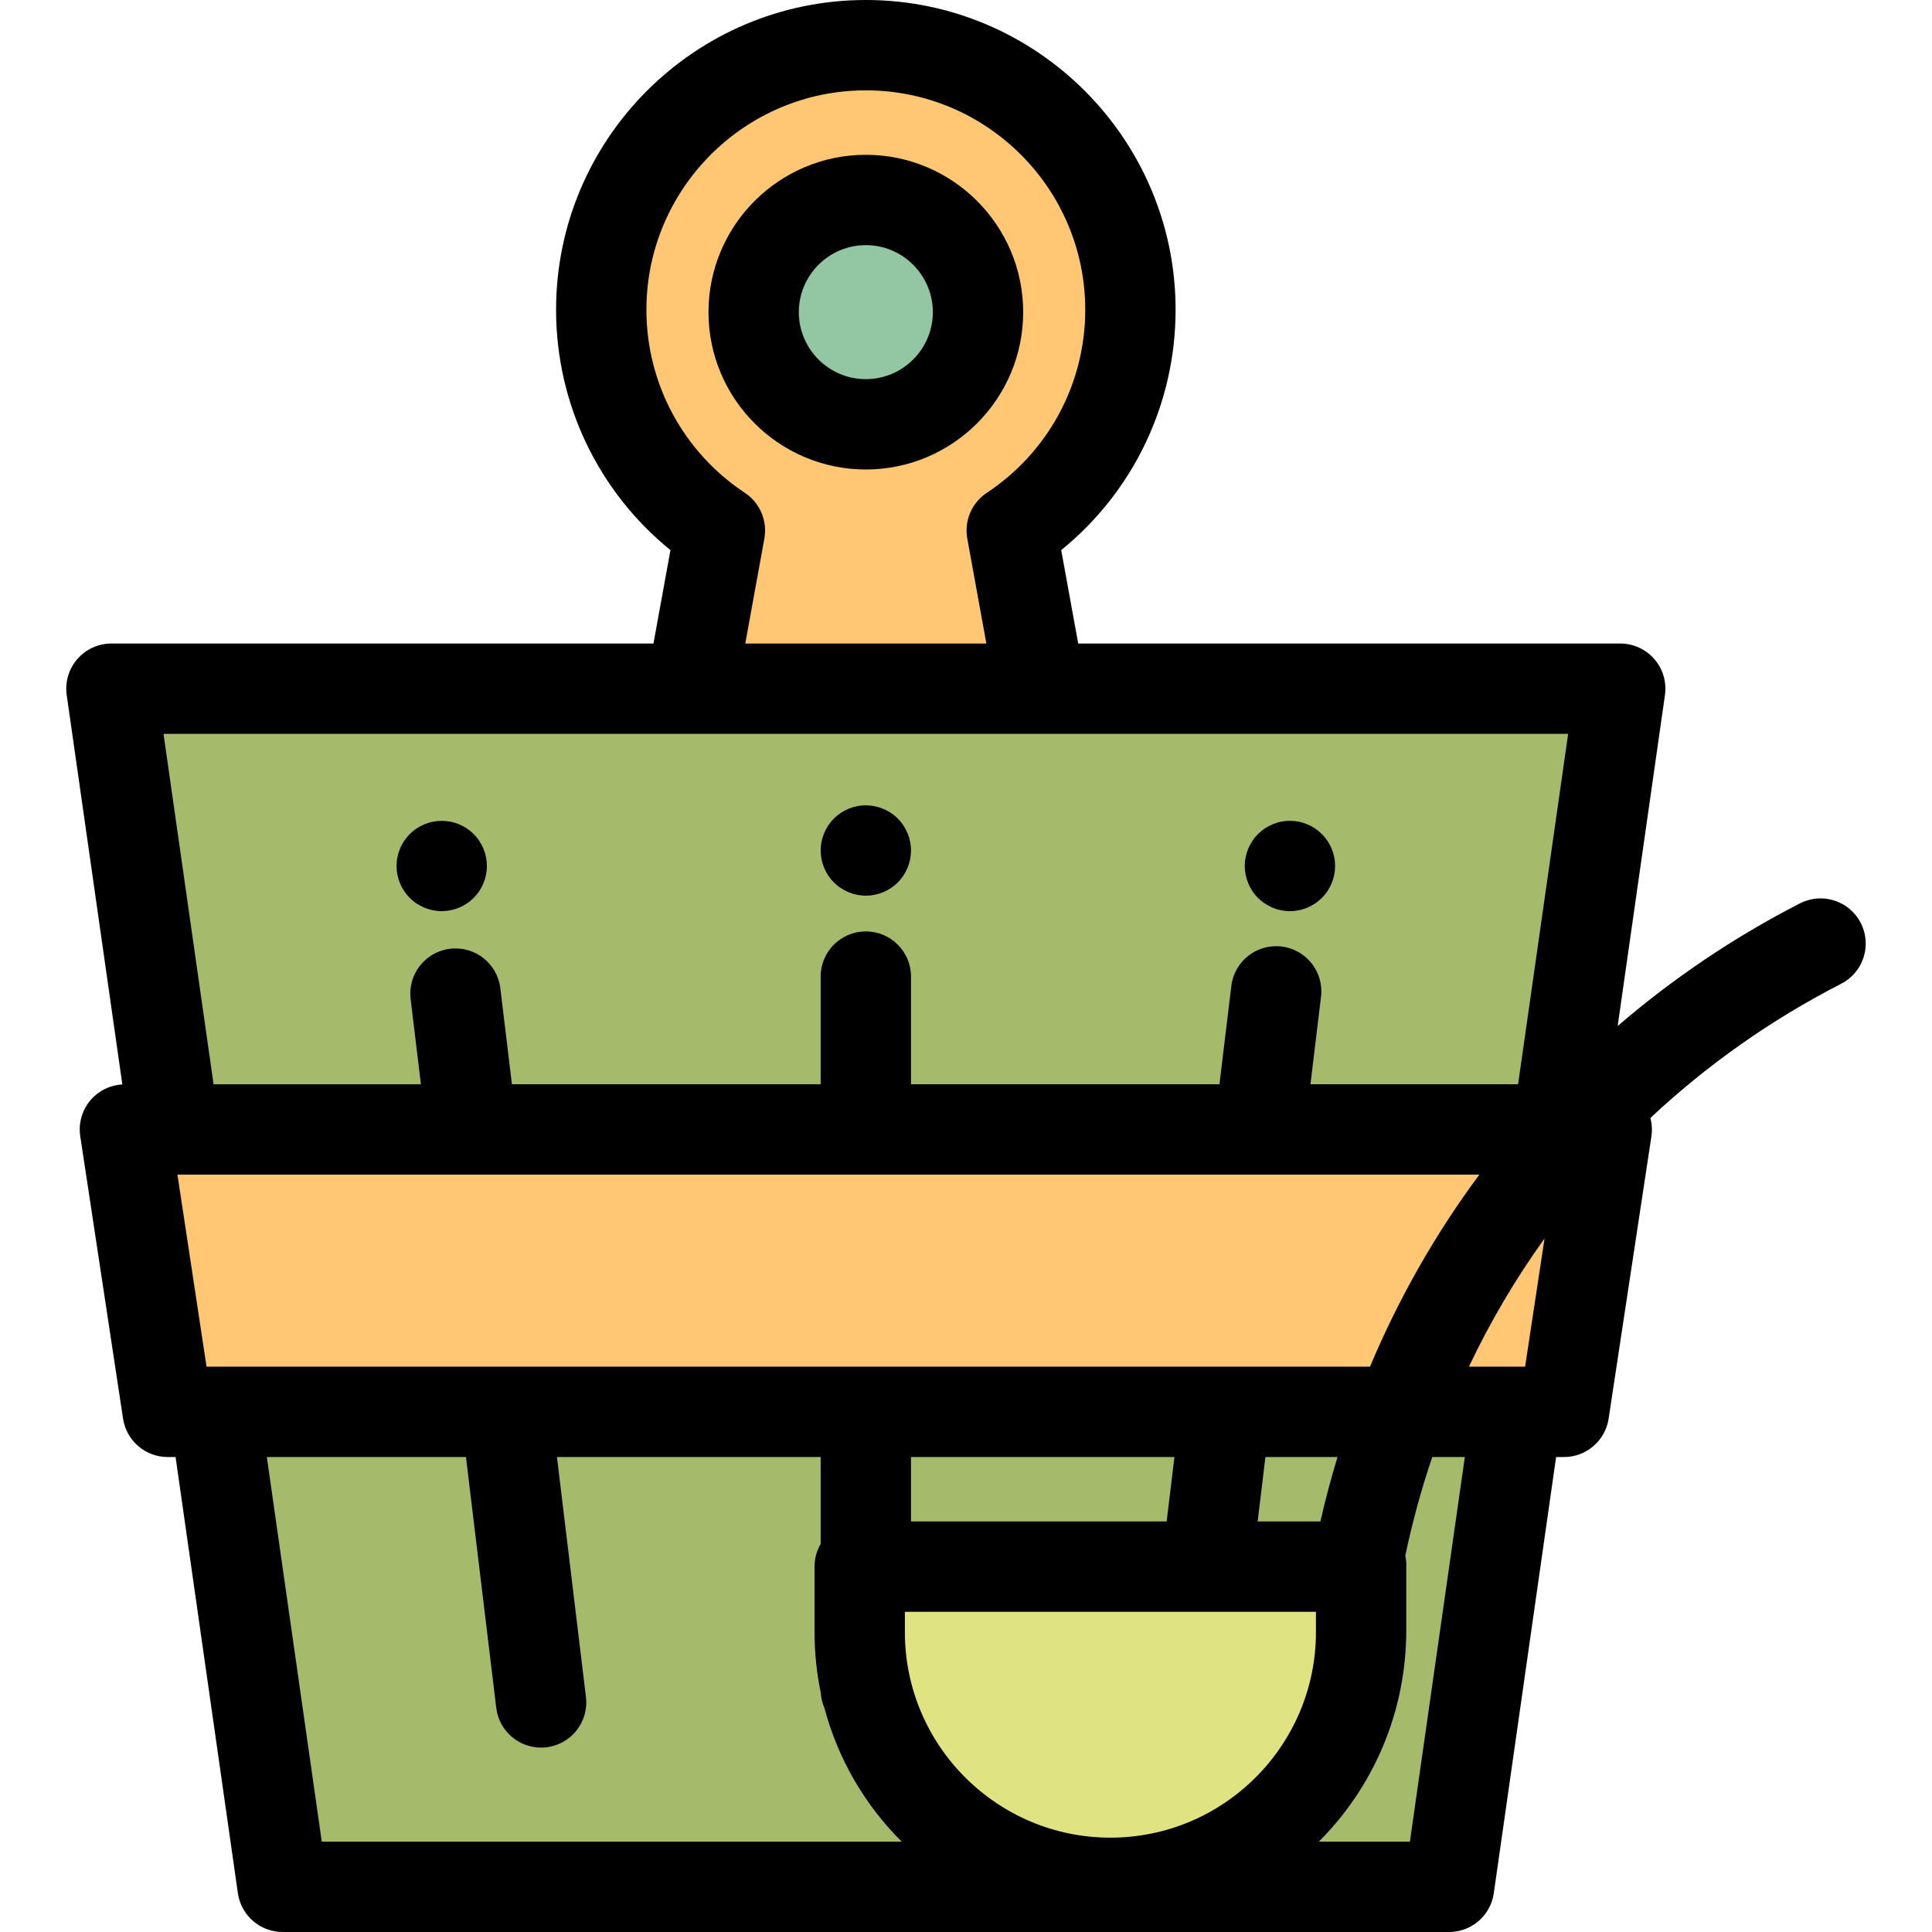 <?xml version="1.0" encoding="iso-8859-1"?>
<!-- Generator: Adobe Illustrator 19.0.0, SVG Export Plug-In . SVG Version: 6.00 Build 0)  -->
<svg version="1.1" id="Layer_1" xmlns="http://www.w3.org/2000/svg" xmlns:xlink="http://www.w3.org/1999/xlink" x="0px" y="0px"
	 viewBox="0 0 511.999 511.999" style="enable-background:new 0 0 511.999 511.999;" xml:space="preserve">
<path style="fill:#FFC674;" d="M299.573,82.09c0-38.726-31.394-70.118-70.118-70.118s-70.118,31.394-70.118,70.118
	c0,24.434,12.501,45.945,31.452,58.498l-10.321,56.766h97.974l-10.321-56.766C287.072,128.036,299.573,106.524,299.573,82.09z"/>
<polygon style="fill:#A5BA6B;" points="384.017,500.628 74.891,500.628 29.532,183.109 429.377,183.109 "/>
<path d="M229.46,237.361c-0.778,0-1.568-0.084-2.346-0.239c-0.766-0.156-1.508-0.383-2.239-0.682
	c-0.718-0.299-1.413-0.67-2.059-1.101c-0.658-0.431-1.269-0.934-1.82-1.484c-2.239-2.227-3.507-5.315-3.507-8.463
	c0-0.778,0.072-1.568,0.227-2.346c0.156-0.766,0.383-1.508,0.682-2.239c0.299-0.718,0.67-1.413,1.101-2.059
	c0.443-0.658,0.934-1.269,1.496-1.82c0.551-0.563,1.161-1.053,1.82-1.496c0.646-0.431,1.341-0.802,2.059-1.101
	c0.73-0.299,1.472-0.527,2.239-0.682c3.891-0.778,8.032,0.491,10.81,3.28c0.551,0.551,1.053,1.161,1.484,1.82
	c0.431,0.646,0.802,1.341,1.101,2.059c0.299,0.73,0.527,1.472,0.682,2.239c0.156,0.778,0.239,1.568,0.239,2.346
	c0,3.148-1.281,6.237-3.507,8.463C235.697,236.08,232.607,237.361,229.46,237.361z"/>
<path d="M117.064,241.467c-0.778,0-1.568-0.084-2.334-0.239c-0.766-0.156-1.52-0.383-2.251-0.682
	c-0.718-0.299-1.413-0.67-2.059-1.101c-0.658-0.431-1.269-0.934-1.82-1.484c-0.551-0.551-1.053-1.161-1.496-1.82
	c-0.431-0.646-0.802-1.341-1.101-2.071c-0.299-0.718-0.527-1.472-0.682-2.239c-0.156-0.766-0.227-1.556-0.227-2.334
	c0-0.778,0.072-1.568,0.227-2.334c0.156-0.766,0.383-1.52,0.682-2.251c0.299-0.718,0.67-1.413,1.101-2.059
	c0.443-0.658,0.946-1.269,1.496-1.82s1.161-1.053,1.82-1.484c0.646-0.431,1.341-0.802,2.059-1.101
	c0.73-0.299,1.484-0.539,2.251-0.682c1.532-0.311,3.124-0.311,4.669,0c0.766,0.144,1.52,0.383,2.239,0.682
	c0.73,0.299,1.425,0.67,2.071,1.101c0.658,0.431,1.269,0.934,1.82,1.484s1.053,1.161,1.484,1.82
	c0.431,0.646,0.802,1.341,1.101,2.059c0.299,0.73,0.539,1.484,0.682,2.251c0.156,0.766,0.239,1.556,0.239,2.334
	c0,0.778-0.084,1.568-0.239,2.334c-0.144,0.766-0.383,1.52-0.682,2.239c-0.299,0.73-0.67,1.425-1.101,2.071
	c-0.431,0.658-0.934,1.269-1.484,1.82c-0.551,0.551-1.161,1.053-1.82,1.484c-0.646,0.431-1.341,0.802-2.071,1.101
	c-0.718,0.299-1.472,0.527-2.239,0.682C118.634,241.384,117.842,241.467,117.064,241.467z"/>
<path d="M341.841,241.467c-0.778,0-1.568-0.084-2.334-0.239c-0.766-0.144-1.52-0.383-2.239-0.682s-1.413-0.67-2.071-1.101
	c-0.646-0.431-1.269-0.934-1.82-1.484c-0.551-0.551-1.053-1.161-1.484-1.82c-0.431-0.646-0.802-1.341-1.101-2.071
	c-0.299-0.718-0.527-1.472-0.682-2.239c-0.156-0.766-0.239-1.556-0.239-2.334c0-0.778,0.084-1.568,0.239-2.334
	c0.156-0.766,0.383-1.52,0.682-2.251c0.299-0.718,0.67-1.413,1.101-2.059c0.431-0.658,0.934-1.269,1.484-1.82
	s1.173-1.053,1.82-1.496c0.658-0.431,1.353-0.79,2.071-1.089s1.472-0.539,2.239-0.694c1.544-0.311,3.136-0.311,4.681,0
	c0.766,0.156,1.508,0.395,2.239,0.694c0.718,0.299,1.413,0.658,2.059,1.089c0.658,0.443,1.269,0.946,1.82,1.496
	s1.053,1.161,1.496,1.82c0.431,0.646,0.802,1.341,1.101,2.059c0.299,0.73,0.527,1.484,0.682,2.251
	c0.156,0.766,0.227,1.556,0.227,2.334c0,0.778-0.072,1.568-0.227,2.334c-0.156,0.766-0.383,1.52-0.682,2.239
	c-0.299,0.73-0.67,1.425-1.101,2.071c-0.443,0.658-0.946,1.269-1.496,1.82c-0.551,0.551-1.161,1.053-1.82,1.484
	c-0.646,0.431-1.341,0.802-2.059,1.101c-0.73,0.299-1.472,0.539-2.239,0.682C343.411,241.384,342.631,241.467,341.841,241.467z"/>
<path style="fill:#E0E381;" d="M294.27,498.97L294.27,498.97c-36.693,0-66.438-29.745-66.438-66.438v-17.358h132.877v17.358
	C360.707,469.224,330.962,498.97,294.27,498.97z"/>
<circle style="fill:#93C6A2;" cx="229.458" cy="82.719" r="29.727"/>
<path d="M229.455,124.42c-22.992,0-41.698-18.706-41.698-41.698s18.706-41.698,41.698-41.698s41.698,18.706,41.698,41.698
	S252.448,124.42,229.455,124.42z M229.455,64.965c-9.791,0-17.756,7.965-17.756,17.756s7.965,17.756,17.756,17.756
	s17.756-7.965,17.756-17.756S239.245,64.965,229.455,64.965z"/>
<polygon style="fill:#FFC674;" points="414.466,374.754 44.443,374.754 33.103,299.911 425.805,299.911 "/>
<path d="M493.117,244.59c-3.018-5.882-10.234-8.205-16.115-5.187c-17.554,9.006-33.718,19.948-48.302,32.5l12.529-87.7
	c0.491-3.436-0.533-6.914-2.807-9.536c-2.273-2.622-5.574-4.128-9.044-4.128H285.734l-4.5-24.749
	c19.113-15.525,30.31-38.794,30.31-63.701c0-45.264-36.825-82.09-82.089-82.09s-82.09,36.826-82.09,82.09
	c0,24.907,11.198,48.176,30.31,63.701l-4.5,24.749H29.531c-3.47,0-6.77,1.506-9.044,4.128c-2.273,2.622-3.298,6.102-2.807,9.536
	l14.74,103.175c-3.233,0.186-6.269,1.658-8.393,4.129c-2.274,2.644-3.282,6.149-2.759,9.598l11.34,74.843
	c0.887,5.853,5.917,10.178,11.836,10.178h2.084l16.514,115.595c0.843,5.898,5.893,10.278,11.85,10.278h309.126
	c5.958,0,11.008-4.38,11.85-10.278l16.514-115.595h2.084c5.918,0,10.949-4.325,11.836-10.178l11.34-74.843
	c0.248-1.633,0.141-3.275-0.269-4.836c14.909-13.977,31.87-25.977,50.559-35.564C493.813,257.687,496.135,250.471,493.117,244.59z
	 M389.273,362.185c5.677-11.942,12.375-23.313,20.046-33.977l-5.149,33.977H389.273z M241.426,386.126h69.812l-2.063,17.076h-67.749
	L241.426,386.126L241.426,386.126z M335.353,386.126h19.101c-1.7,5.614-3.231,11.302-4.539,17.076H333.29L335.353,386.126z
	 M54.738,362.185l-7.713-50.901h345.023c-11.627,15.663-21.362,32.737-28.989,50.901H54.738z M171.307,82.09
	c0-32.063,26.086-58.148,58.148-58.148s58.147,26.086,58.147,58.148c0,19.559-9.754,37.696-26.092,48.517
	c-3.991,2.643-6.024,7.411-5.168,12.122l5.056,27.811h-63.89l5.056-27.811c0.856-4.711-1.176-9.477-5.168-12.122
	C181.061,119.785,171.307,101.648,171.307,82.09z M415.575,194.481l-13.266,92.859h-55.025l2.8-23.185
	c0.794-6.564-3.886-12.528-10.449-13.32c-6.562-0.8-12.527,3.885-13.32,10.449l-3.147,26.056h-81.743v-28.534
	c0-6.612-5.359-11.971-11.971-11.971c-6.612,0-11.971,5.359-11.971,11.971v28.534h-81.816l-3.075-25.457
	c-0.792-6.564-6.749-11.247-13.32-10.449c-6.564,0.792-11.242,6.756-10.449,13.32l2.728,22.587h-54.95l-13.265-92.859H415.575z
	 M85.273,488.058L70.712,386.126h52.772l8.028,66.467c0.734,6.076,5.899,10.537,11.869,10.537c0.479,0,0.964-0.029,1.451-0.087
	c6.564-0.792,11.242-6.756,10.449-13.32l-7.682-63.596h69.885v23.046c-1.026,1.766-1.623,3.811-1.623,6.001v17.358
	c0,5.504,0.577,10.874,1.66,16.061c0.087,1.441,0.42,2.816,0.973,4.075c3.615,13.592,10.789,25.746,20.473,35.391L85.273,488.058
	L85.273,488.058z M348.736,432.531c0,30.034-24.434,54.467-54.467,54.467l0,0c-30.034,0-54.467-24.434-54.467-54.467v-5.387h108.935
	V432.531z M373.636,488.058h-24.14c14.309-14.287,23.184-34.112,23.184-56.125v-17.358c0-0.798-0.101-1.584-0.28-2.347l0.028,0.006
	c1.86-8.909,4.26-17.618,7.138-26.107h8.632L373.636,488.058z"/>
<g>
</g>
<g>
</g>
<g>
</g>
<g>
</g>
<g>
</g>
<g>
</g>
<g>
</g>
<g>
</g>
<g>
</g>
<g>
</g>
<g>
</g>
<g>
</g>
<g>
</g>
<g>
</g>
<g>
</g>
</svg>
